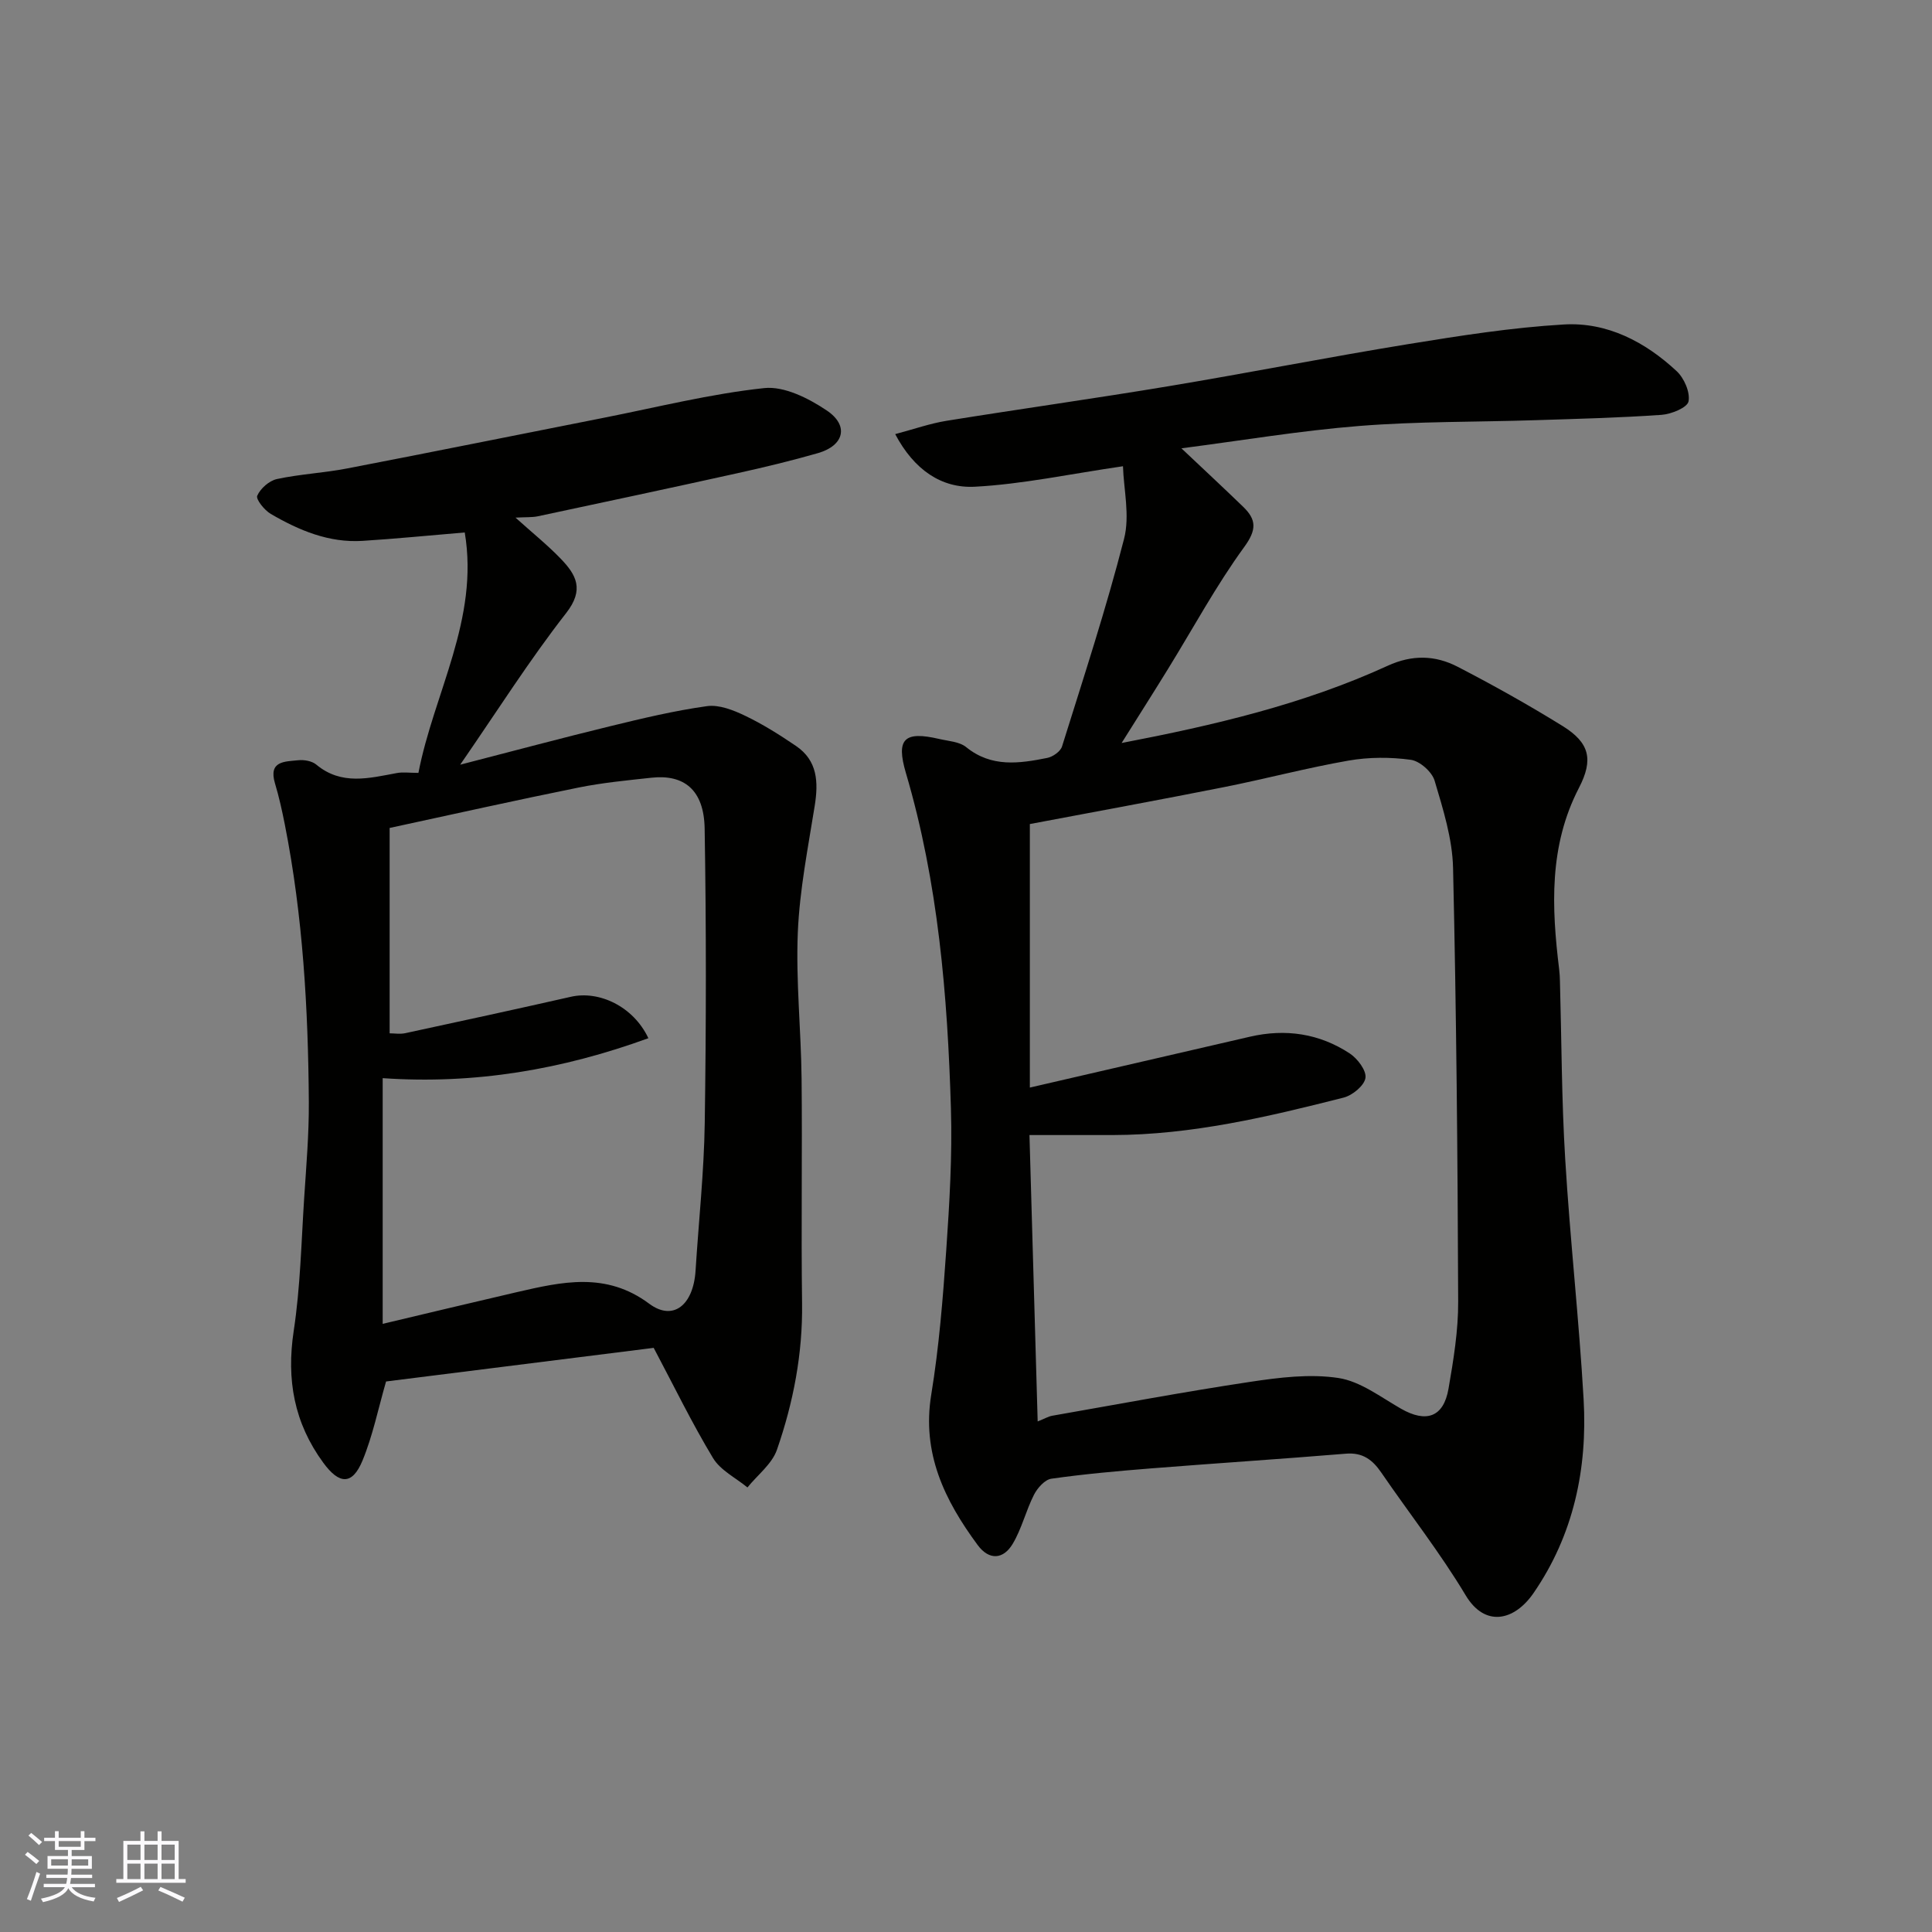 <svg enable-background="new 0 0 400 400" viewBox="0 0 400 400" xmlns="http://www.w3.org/2000/svg"><rect x="0" y="0" width="400" height="400" fill="#808080" stroke="none"/><path d="m232.5 96.53c-10.98 1.6-20.77 3.71-30.64 4.24-6.93.37-12.61-3.49-16.52-10.89 3.92-1.04 7.23-2.21 10.64-2.76 15.33-2.47 30.7-4.62 46.02-7.17 16.57-2.76 33.06-6.02 49.65-8.72 10.65-1.73 21.37-3.42 32.12-4.05 8.97-.53 16.84 3.59 23.36 9.66 1.55 1.44 2.83 4.37 2.46 6.27-.25 1.28-3.56 2.64-5.59 2.78-8.74.61-17.51.83-26.27 1.11-12.1.39-24.24.23-36.29 1.19-12.2.97-24.32 3.01-36.84 4.63 4.52 4.27 8.7 8.15 12.79 12.11 2.74 2.65 2.83 4.73.22 8.31-5.83 8.01-10.57 16.81-15.79 25.27-3.08 5-6.24 9.96-9.6 15.32 19.07-3.66 37.62-7.99 55.06-15.98 5.12-2.35 9.88-2.2 14.52.2 7.38 3.82 14.66 7.89 21.73 12.27 5.56 3.45 6.43 6.91 3.37 12.81-6.24 12.05-5.66 24.74-4.09 37.58.1.82.14 1.65.16 2.48.34 12.27.34 24.55 1.09 36.8 1 16.59 2.86 33.13 3.81 49.72.82 14.38-2.08 28.1-10.39 40.15-3.96 5.73-10.02 7.12-14.03.43-5.27-8.8-11.66-16.93-17.47-25.41-1.82-2.66-3.86-4.2-7.33-3.91-13.46 1.11-26.94 1.98-40.4 3.05-6.87.55-13.75 1.16-20.57 2.13-1.36.19-2.9 1.93-3.61 3.33-1.67 3.29-2.53 7.03-4.41 10.17-1.91 3.19-4.84 3.48-7.24.24-6.83-9.25-11.61-18.99-9.61-31.18 1.61-9.86 2.41-19.88 3.1-29.87.67-9.74 1.26-19.54.97-29.29-.7-23.46-2.63-46.81-9.32-69.5-2.09-7.07-.37-8.76 6.92-7.05 1.89.44 4.16.55 5.55 1.68 5.23 4.25 10.99 3.4 16.79 2.24 1.16-.23 2.74-1.34 3.06-2.37 4.46-14.27 9.13-28.5 12.84-42.97 1.25-4.83-.08-10.31-.22-15.05zm-17.66 197.76c1.51-.6 2.22-1.03 2.98-1.17 13.66-2.39 27.3-4.96 41.01-7.02 6.03-.91 12.35-1.7 18.28-.8 4.53.69 8.74 3.95 12.94 6.35 5.24 3 8.83 1.77 9.85-4.14 1.03-5.96 2.03-12.03 2-18.05-.11-29.92-.37-59.85-1.06-89.77-.14-6.06-2.07-12.17-3.82-18.06-.54-1.83-3.07-4.07-4.93-4.32-4.22-.58-8.68-.57-12.88.16-8.65 1.51-17.16 3.78-25.77 5.49-13.38 2.66-26.8 5.11-40.22 7.65v54.56c15.42-3.56 30.49-7.04 45.56-10.53 7.39-1.71 14.39-.67 20.69 3.48 1.6 1.06 3.48 3.55 3.23 5.07-.25 1.59-2.7 3.6-4.53 4.06-15.7 3.99-31.46 7.72-47.81 7.75-5.62.01-11.25 0-17.22 0 .57 19.92 1.13 39.35 1.7 59.29z" fill="#010100"/><path d="m106.73 107.17c3.59 3.23 6.65 5.69 9.36 8.5 3.2 3.33 4.95 6.37 1.12 11.27-7.59 9.72-14.21 20.2-21.93 31.38 11.05-2.85 21.01-5.52 31.03-7.96 6.64-1.62 13.31-3.22 20.06-4.16 2.52-.35 5.49.83 7.92 2 3.66 1.75 7.14 3.95 10.51 6.24 4.47 3.03 4.66 7.48 3.88 12.38-1.39 8.71-3.13 17.44-3.5 26.21-.42 10.07.67 20.19.78 30.29.16 15.5-.11 31 .1 46.5.14 10.47-1.81 20.56-5.2 30.33-1.02 2.95-4.02 5.22-6.11 7.81-2.43-2-5.6-3.55-7.13-6.09-4.38-7.26-8.1-14.93-12.28-22.81-18.37 2.31-37 4.65-55.41 6.96-1.63 5.64-2.75 11.22-4.88 16.38-2.13 5.14-4.82 4.95-8.12.44-6.04-8.25-7.65-17.19-6.12-27.29 1.38-9.09 1.57-18.37 2.17-27.57.43-6.6 1-13.2.96-19.8-.13-19.28-1.22-38.5-4.97-57.47-.57-2.87-1.2-5.74-2.04-8.53-1.4-4.69 2.08-4.49 4.81-4.78 1.22-.13 2.84.15 3.74.9 5.23 4.36 10.94 2.81 16.69 1.75 1.28-.24 2.65-.03 4.46-.03 3.19-16.53 12.61-31.81 9.59-49.78-7.51.63-14.33 1.31-21.15 1.74-6.97.44-13.16-2.17-19.01-5.58-1.32-.77-3.13-3.04-2.8-3.77.66-1.5 2.47-3.1 4.08-3.45 4.78-1.03 9.72-1.26 14.52-2.19 17.76-3.42 35.49-7.01 53.23-10.51 11.03-2.18 21.99-4.94 33.13-6.13 4.15-.44 9.19 2.11 12.93 4.62 4.68 3.13 3.62 7.28-1.79 8.84-5.47 1.57-11.02 2.91-16.58 4.14-13.82 3.06-27.67 6.01-41.52 8.96-1.13.22-2.33.14-4.53.26zm27.51 107.78c-17.85 6.49-35.94 9.59-55.01 8.27v50.87c9.41-2.23 18.55-4.43 27.71-6.55 9.38-2.16 18.53-4.29 27.47 2.38 4.95 3.69 9.15.3 9.6-6.86.64-10.19 1.75-20.37 1.9-30.57.3-20.31.32-40.62-.02-60.93-.13-8.06-4.29-11.28-11.03-10.54-5.04.55-10.11 1.03-15.06 2.03-12.88 2.6-25.7 5.47-39.13 8.37v42.52c.97 0 2.15.2 3.23-.03 11.45-2.47 22.89-4.95 34.31-7.54 5.79-1.32 12.91 1.96 16.03 8.58z" fill="#010100"/><g fill="#fbfafc"><path d="m5.17 384 .55-.58c.85.61 1.65 1.24 2.4 1.87l-.59.64c-.83-.73-1.62-1.37-2.36-1.93m1.22 9.53-.82-.34c.71-1.76 1.37-3.64 1.98-5.63.24.13.5.25.76.36-.6 1.67-1.24 3.54-1.92 5.61m-.5-13.5.57-.54c.56.44 1.31 1.06 2.26 1.87l-.64.64c-.68-.66-1.41-1.32-2.19-1.97m3.25.46h2.24v-1.36h.77v1.36h4.57v-1.36h.76v1.36h2.28v.69h-2.28v1.84h-2.64v1.26h4.18v2.64h-4.21c0 .45-.02.86-.05 1.21h4.32v.69h-4.38c-.04.34-.1.75-.19 1.22h5.15v.69h-4.82c.87 1.19 2.51 1.92 4.93 2.19-.17.31-.3.57-.37.76-2.77-.49-4.52-1.41-5.26-2.76-.56 1.26-2.3 2.23-5.24 2.9-.12-.24-.26-.48-.43-.72 2.73-.55 4.38-1.34 4.96-2.38h-4.38v-.69h4.65c.1-.38.17-.79.21-1.22h-4.32v-.69h4.4c.03-.34.05-.75.05-1.21h-4.2v-2.64h4.23v-1.26h-2.69v-1.84h-2.24zm1.46 4.46v1.29h3.45c.01-.4.02-.57.01-.53v-.32-.45h-3.46zm1.55-2.59h4.57v-1.19h-4.57zm6.11 2.59h-3.42v.77c-.01.19-.01.37-.02.53h3.44z"/><path d="m32.63 379.16h.82v1.98h3.54v7.89h1.45v.78h-14.36v-.78h1.46v-7.89h3.54v-1.98h.82v1.98h2.73zm-3.49 11.48.5.73c-1.61.82-3.28 1.63-5 2.41-.13-.27-.28-.55-.44-.82 1.75-.72 3.4-1.49 4.94-2.32m-2.78-5.55h2.73v-3.18h-2.73zm0 3.95h2.73v-3.2h-2.73zm3.54-3.95h2.73v-3.18h-2.73zm0 3.95h2.73v-3.2h-2.73zm7.89 4.68c-1.84-.92-3.51-1.7-5.02-2.32l.45-.73c1.89.8 3.57 1.55 5.04 2.23zm-1.62-11.81h-2.73v3.18h2.73zm-2.73 7.13h2.73v-3.2h-2.73z"/></g></svg>